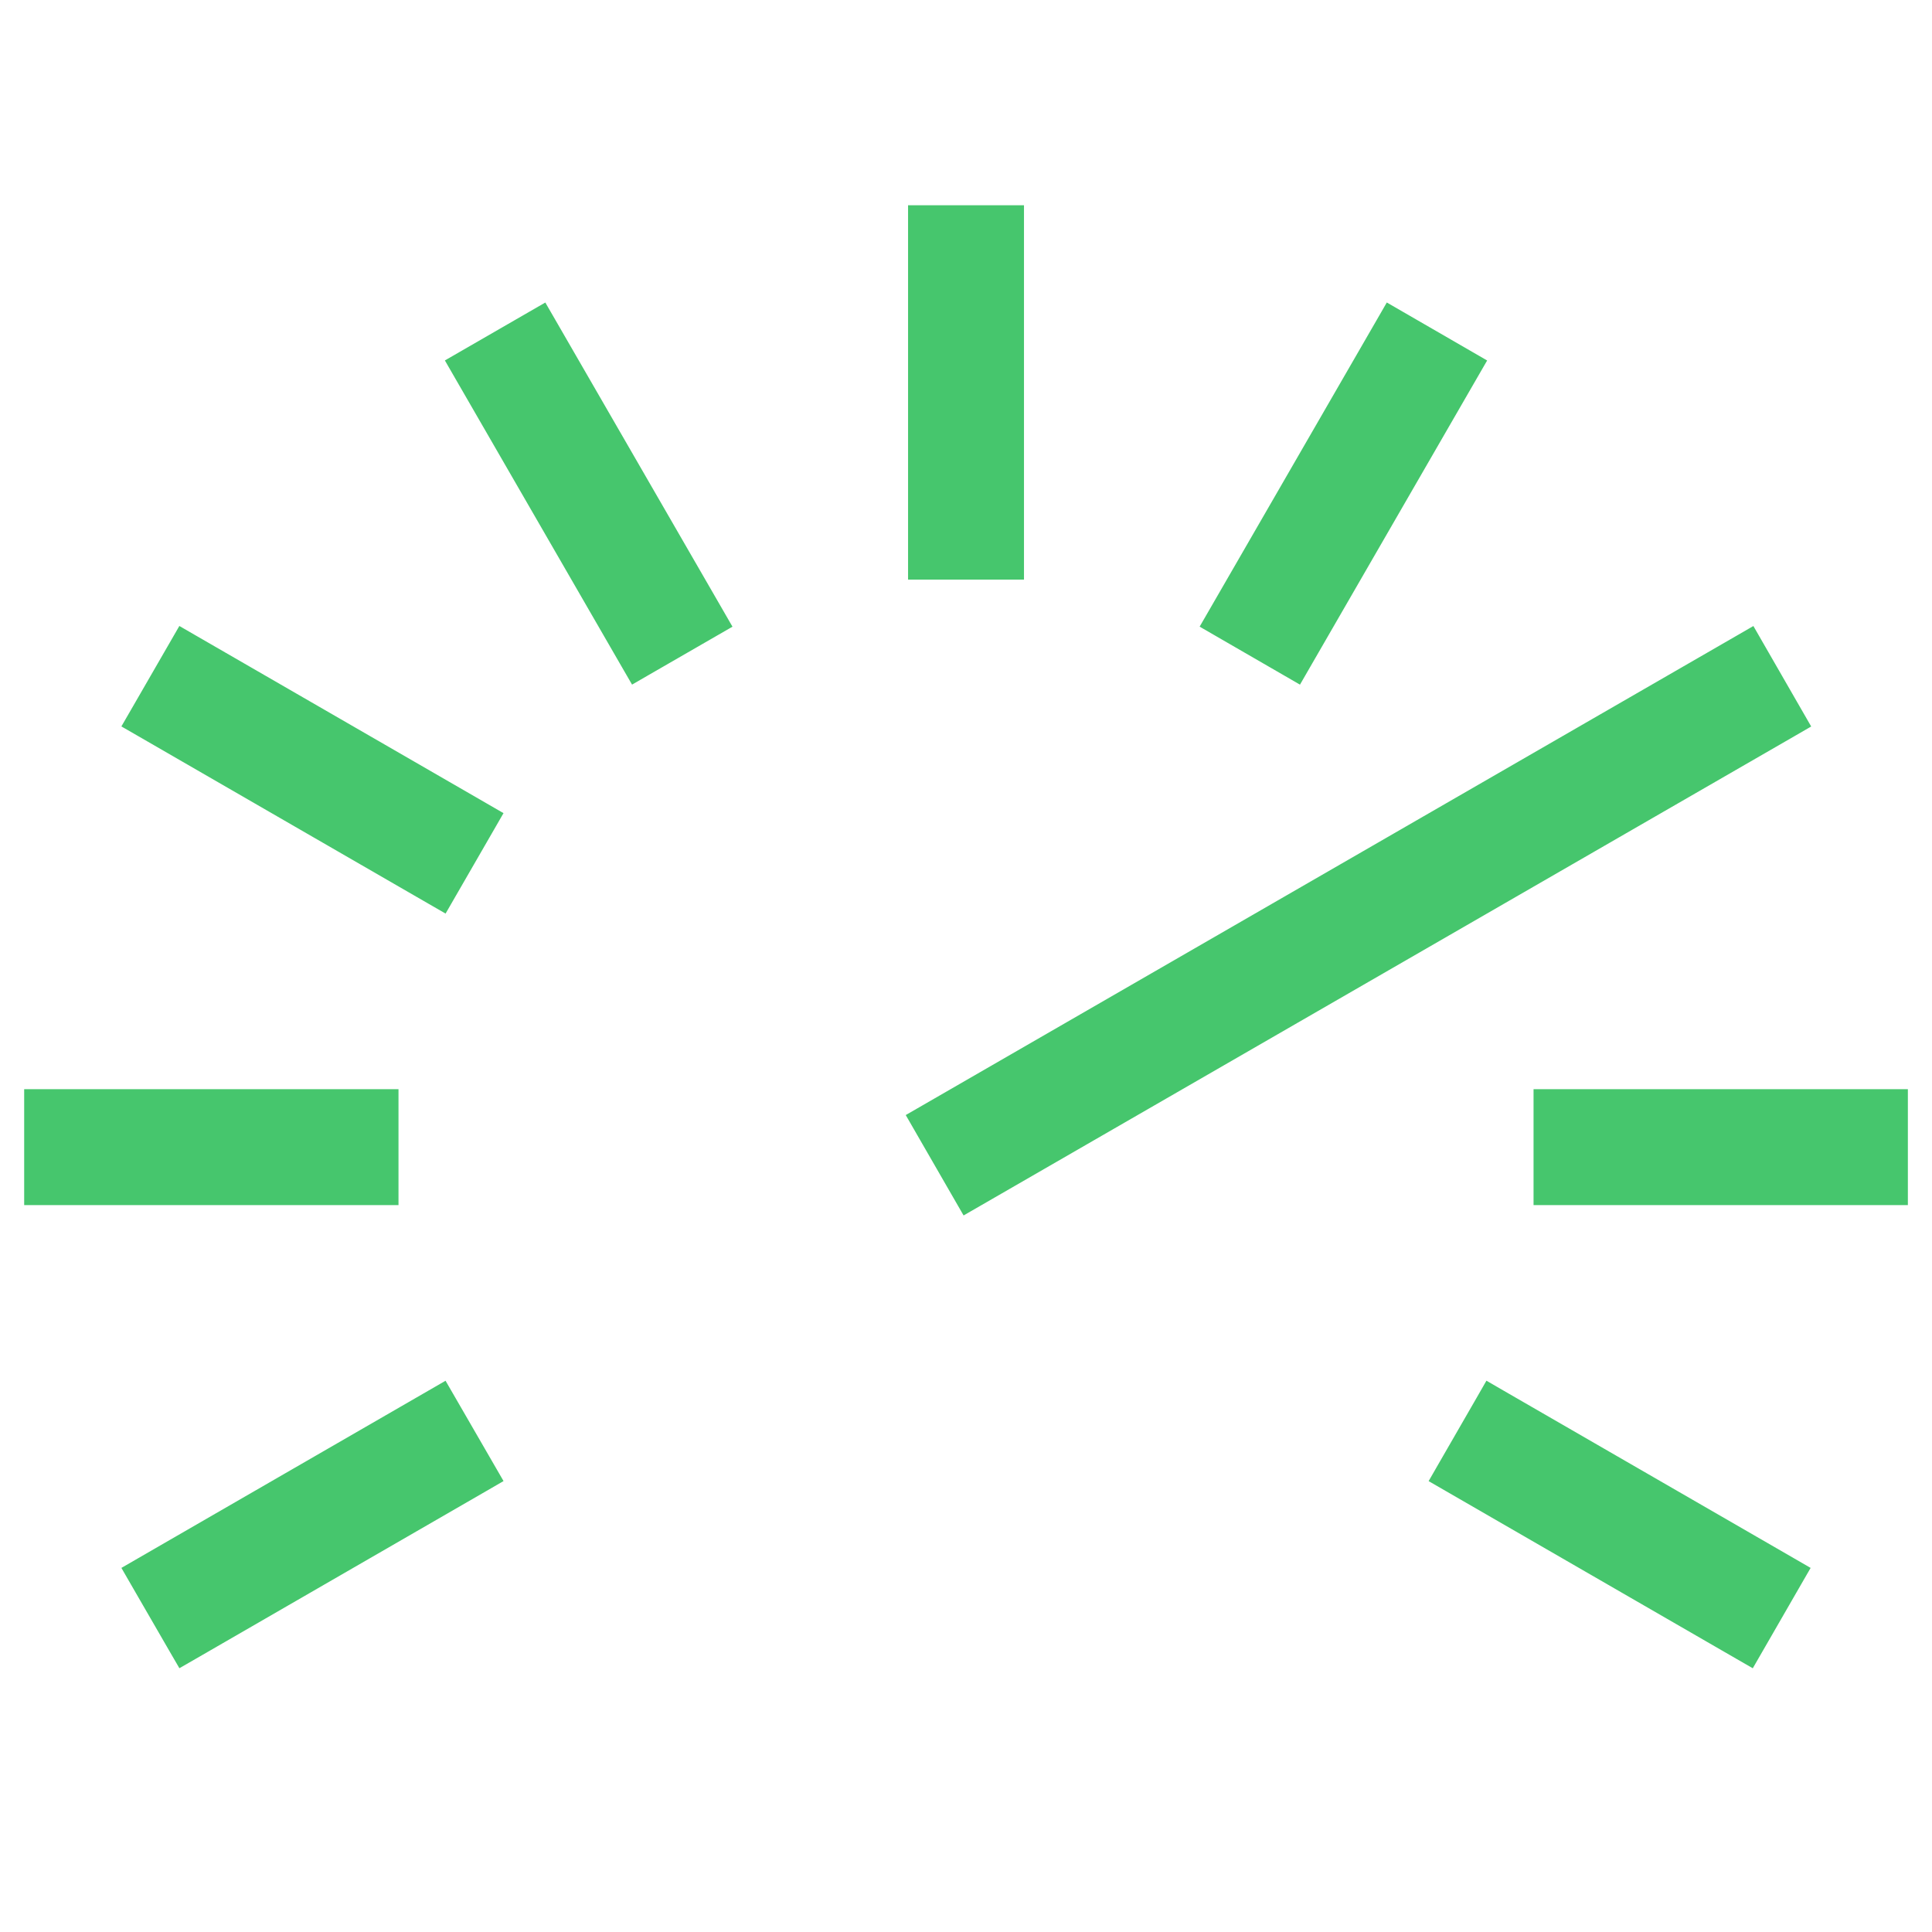 <svg width="80" height="80" viewBox="0 0 80 80" fill="none" xmlns="http://www.w3.org/2000/svg">
<g clip-path="url(#clip0_1743_1720)">
<path d="M72.174 67.577L72.374 67.23L73.272 65.672L73.471 65.326L73.125 65.126L62.3 58.876L61.953 58.676L61.753 59.023L60.856 60.58L60.656 60.927L61.002 61.126L71.828 67.376L72.174 67.577ZM7.629 67.23L7.829 67.576L8.175 67.376L19 61.126L19.346 60.926L19.146 60.58L18.246 59.022L18.046 58.676L17.7 58.876L6.875 65.126L6.528 65.326L6.729 65.673L7.629 67.23ZM77.5 48.8H77.9V48.4V46.6V46.2H77.5H65H64.6V46.6V48.4V48.8H65H77.5ZM15 48.8H15.4V48.4V46.6V46.2H15H2.5H2.1V46.6V48.4V48.8H2.5H15ZM40.103 48.48L40.303 48.826L40.65 48.627L73.15 29.879L73.496 29.679L73.297 29.333L72.399 27.773L72.2 27.426L71.853 27.626L39.353 46.376L39.006 46.576L39.206 46.922L40.103 48.48ZM17.7 36.126L18.047 36.327L18.247 35.98L19.146 34.42L19.346 34.074L19 33.874L8.175 27.624L7.828 27.424L7.629 27.77L6.729 29.33L6.529 29.677L6.875 29.876L17.7 36.126ZM53.426 26.846L53.626 26.5L59.876 15.675L60.076 15.329L59.73 15.129L58.173 14.229L57.826 14.028L57.626 14.375L51.376 25.2L51.176 25.546L51.522 25.746L53.08 26.646L53.426 26.846ZM26.374 26.5L26.573 26.846L26.92 26.646L28.48 25.747L28.826 25.547L28.626 25.2L22.376 14.375L22.177 14.029L21.83 14.229L20.27 15.129L19.924 15.329L20.124 15.675L26.374 26.5ZM40.9 22.9H41.3V22.5V10V9.6H40.9H39.1H38.7V10V22.5V22.9H39.1H40.9Z" fill="#46C66D" stroke="#46C66D" stroke-width="0.8"/>
<path d="M72.432 68.533L72.632 68.186L74.228 65.416L74.428 65.07L74.082 64.87L62.044 57.92L61.697 57.719L61.498 58.066L59.901 60.837L59.702 61.183L60.048 61.383L72.085 68.333L72.432 68.533ZM7.373 68.186L7.574 68.532L7.92 68.333L19.957 61.383L20.304 61.182L20.104 60.836L18.503 58.066L18.303 57.72L17.957 57.92L5.919 64.87L5.573 65.07L5.773 65.417L7.373 68.186ZM78.201 49.5H78.601V49.1V45.9V45.5H78.201H64.301H63.901V45.9V49.1V49.5H64.301H78.201ZM15.701 49.5H16.101V49.1V45.9V45.5H15.701H1.801H1.401V45.9V49.1V49.5H1.801H15.701ZM39.847 49.436L40.047 49.783L40.394 49.583L74.106 30.136L74.452 29.936L74.253 29.59L72.657 26.817L72.457 26.469L72.111 26.669L38.398 46.119L38.051 46.319L38.251 46.666L39.847 49.436ZM17.957 37.083L18.304 37.283L18.504 36.936L20.103 34.164L20.303 33.817L19.957 33.617L7.919 26.667L7.573 26.467L7.373 26.814L5.773 29.587L5.573 29.933L5.92 30.133L17.957 37.083ZM53.683 27.803L53.883 27.456L60.833 15.419L61.033 15.073L60.687 14.873L57.917 13.272L57.571 13.072L57.371 13.419L50.421 25.456L50.221 25.802L50.567 26.002L53.337 27.603L53.683 27.803ZM26.118 27.456L26.318 27.802L26.664 27.602L29.437 26.003L29.784 25.803L29.584 25.456L22.634 13.419L22.434 13.073L22.087 13.273L19.315 14.872L18.968 15.072L19.168 15.419L26.118 27.456ZM41.601 23.6H42.001V23.2V9.3V8.9H41.601H38.401H38.001V9.3V23.2V23.6H38.401H41.601ZM62.248 59.77L72.38 65.619L71.882 66.483L61.75 60.633L62.248 59.77ZM18.254 60.634L8.122 66.484L7.622 65.619L17.755 59.769L18.254 60.634ZM72.405 29.386L40.598 47.734L40.099 46.869L71.906 28.52L72.405 29.386ZM8.123 28.517L18.255 34.367L17.754 35.234L7.622 29.384L8.123 28.517ZM52.27 25.254L58.12 15.122L58.984 15.621L53.134 25.753L52.27 25.254ZM27.734 25.253L26.867 25.754L21.017 15.622L21.884 15.121L27.734 25.253ZM65.401 47H77.101V48H65.401V47ZM2.901 47H14.601V48H2.901V47ZM39.501 10.4H40.501V22.1H39.501V10.4Z" fill="#46C66D" stroke="#46C66D" stroke-width="0.8"/>
</g>
<defs>
<clipPath id="clip0_1743_1720">
<rect width="80" height="80" fill="white"/>
</clipPath>
</defs>
</svg>
